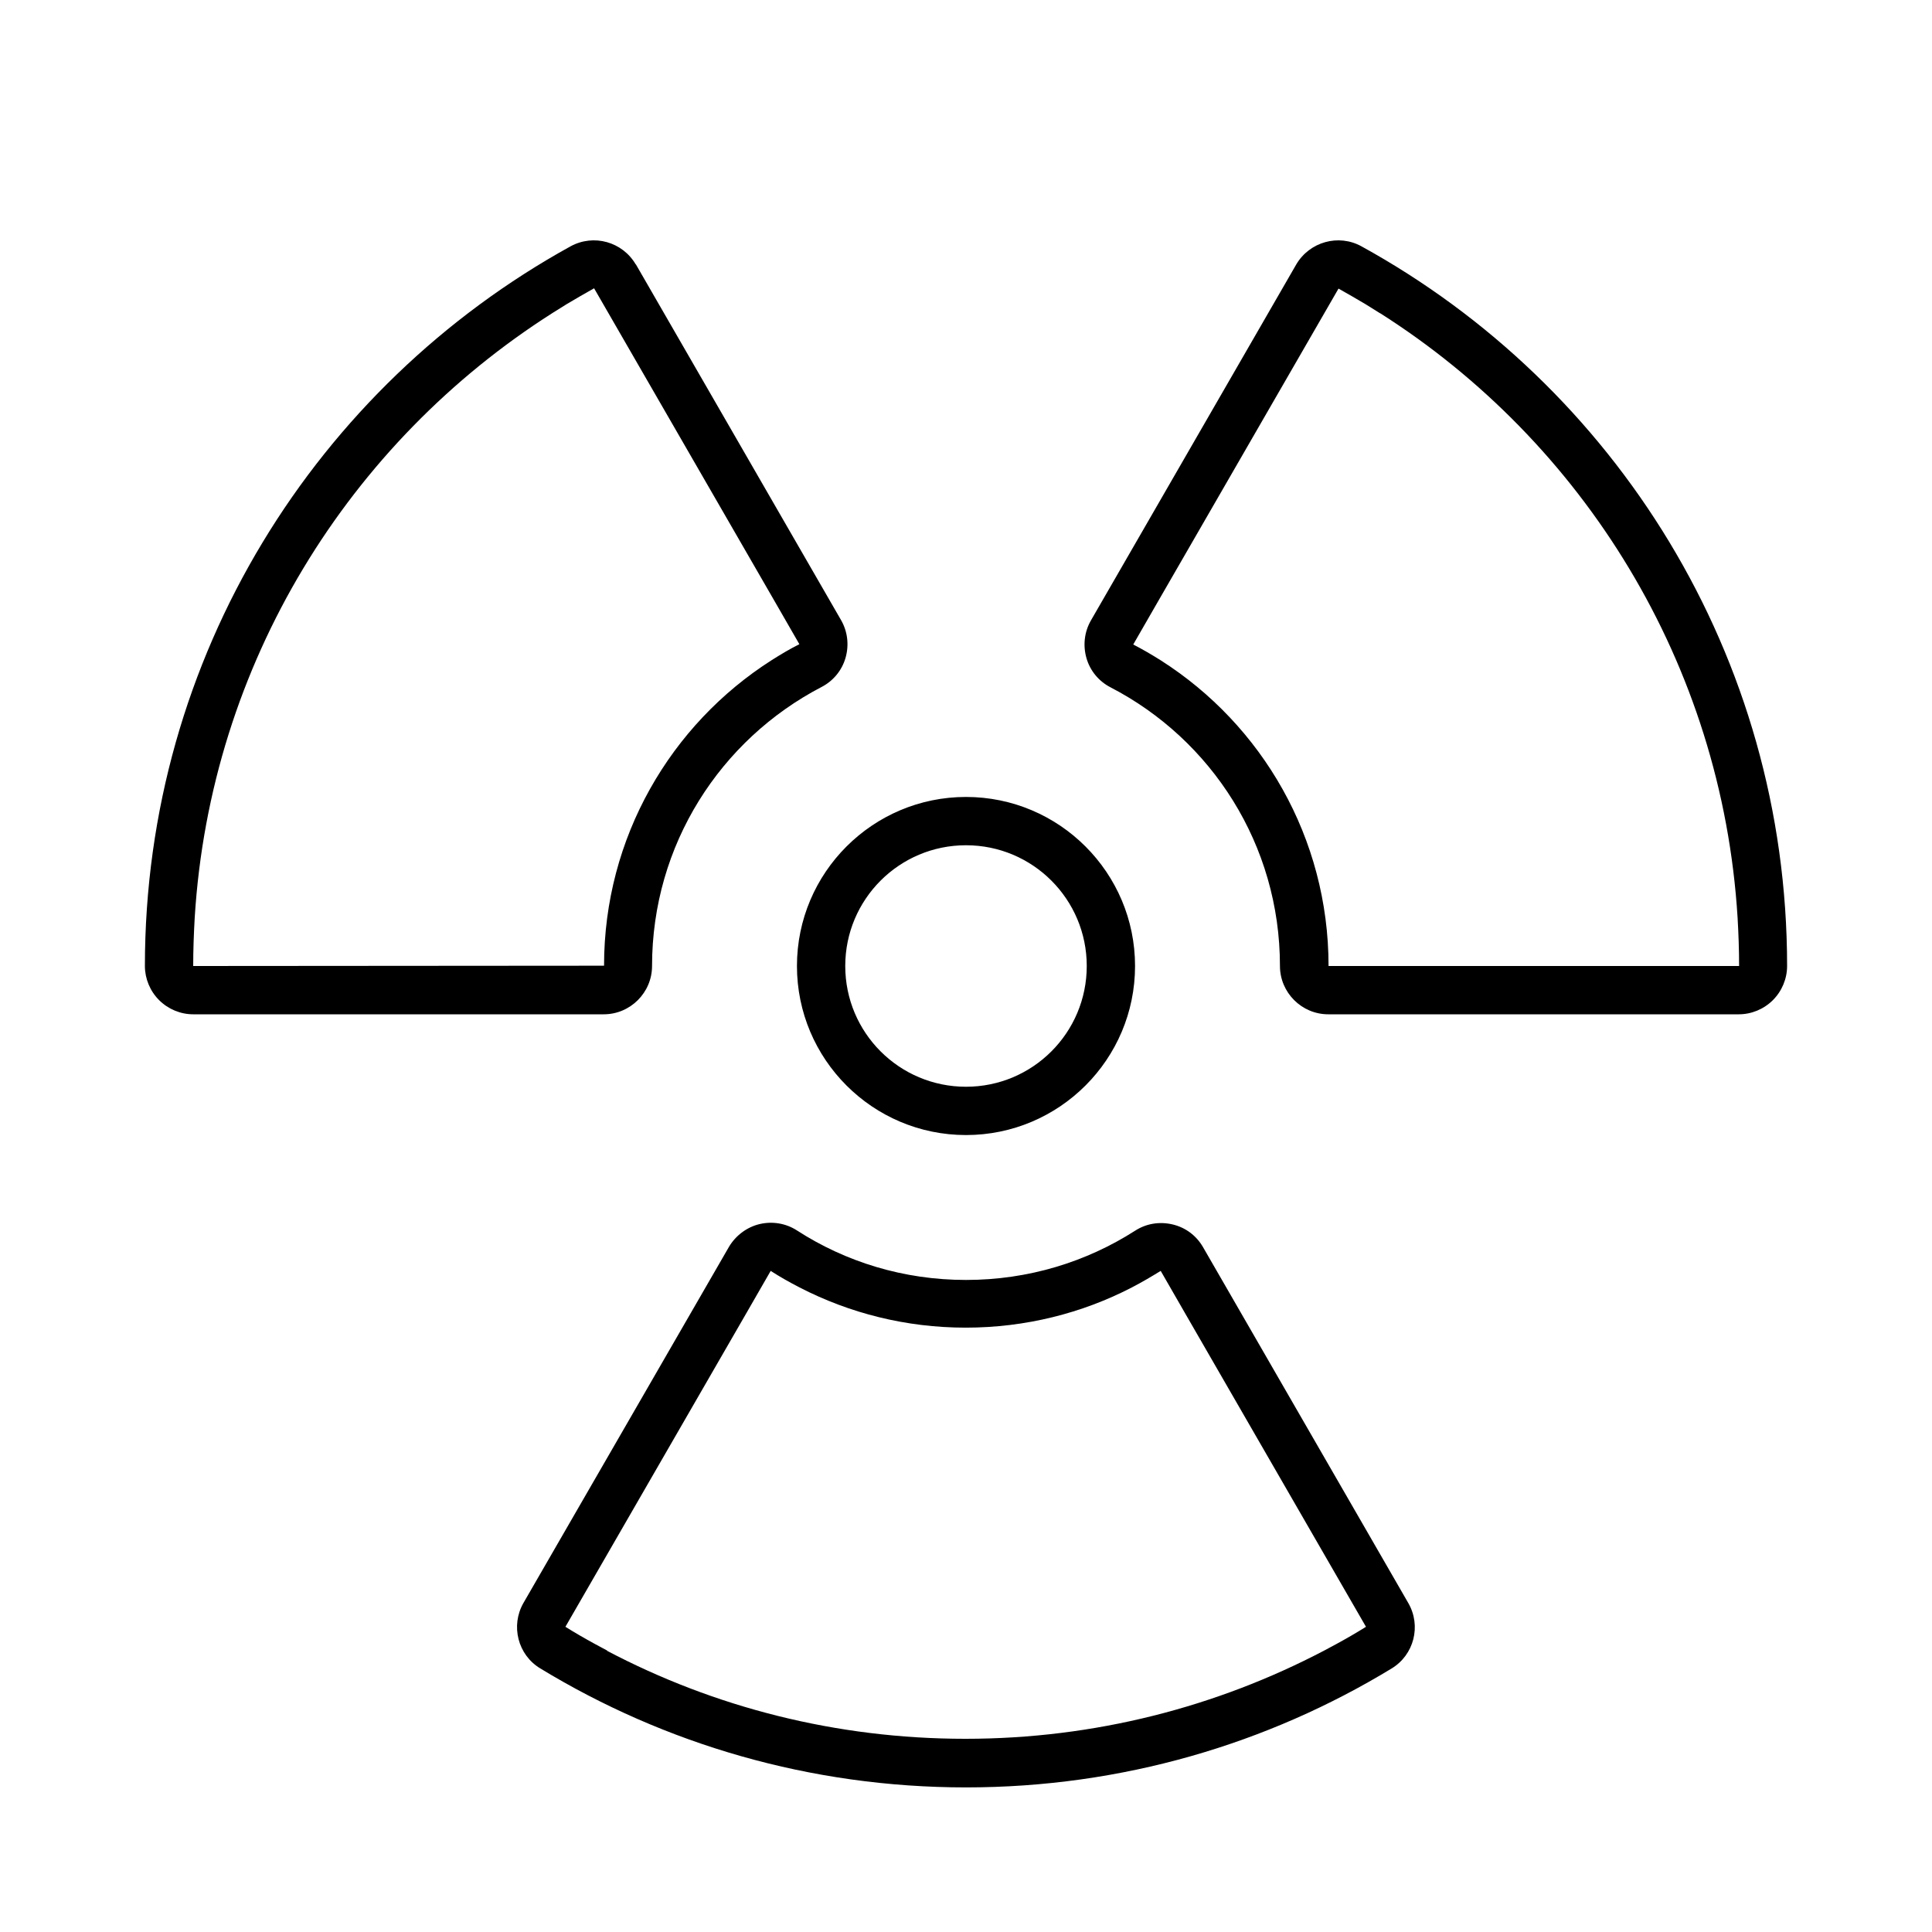 <svg xmlns="http://www.w3.org/2000/svg" viewBox="0 0 640 640"><!--!Font Awesome Pro 7.1.0 by @fontawesome - https://fontawesome.com License - https://fontawesome.com/license (Commercial License) Copyright 2025 Fonticons, Inc.--><path d="M210.6 87.6C206.2 80.1 196.7 77.4 189 81.6C105 127.9 48 217.3 48 320C48 324.2 49.7 328.3 52.7 331.3C55.7 334.3 59.8 336 64 336L200 336C208.8 336 216 328.8 216 320C216 279.8 238.7 245 272.1 227.6C276 225.6 278.9 222.1 280.1 217.9C281.3 213.7 280.8 209.2 278.6 205.4L210.6 87.5zM264 407.6C260.3 405.2 255.8 404.5 251.6 405.5C247.4 406.5 243.7 409.3 241.5 413L173.4 531C169.1 538.5 171.5 548.2 179 552.7C220.1 577.7 268.4 592.1 320 592.1C371.6 592.1 419.9 577.7 461 552.7C468.4 548.2 470.9 538.6 466.5 531L398.5 413.1C396.3 409.3 392.7 406.6 388.4 405.6C384.1 404.6 379.7 405.3 376 407.7C359.9 418 340.7 424 320 424C299.3 424 280.1 418 264 407.6zM424 320C424 328.8 431.2 336 440 336L576 336C580.2 336 584.3 334.3 587.3 331.3C590.3 328.3 592 324.2 592 320C592 217.2 535 127.8 451 81.6C443.4 77.4 433.8 80.1 429.4 87.6L361.4 205.5C359.2 209.3 358.7 213.8 359.9 218C361.1 222.2 364 225.7 367.9 227.7C401.3 245 424 279.8 424 320zM264.8 213.4C261.6 215 258.6 216.8 255.6 218.7C222.2 240 200.1 277.4 200.1 319.9L64 320C64 314.6 64.2 309.3 64.5 304C69.7 219.7 115.7 146.5 183 103.7C184.6 102.7 186.2 101.7 187.8 100.7C190.8 98.9 193.8 97.2 196.8 95.5L256.8 199.5L264.8 213.4zM201.2 546.8C199.8 546.1 198.5 545.3 197.1 544.6C193.8 542.8 190.5 540.9 187.3 538.9L247.3 434.9L255.3 421C258.4 423 261.6 424.8 264.9 426.5C281.4 435 300.1 439.8 319.9 439.8C339.7 439.8 358.5 435 374.9 426.5C378.2 424.8 381.4 422.9 384.5 421L392.5 434.9L452.5 538.9C449.3 540.9 446 542.8 442.7 544.6C441.3 545.3 440 546.1 438.6 546.8C403.1 565.4 362.7 576 319.8 576C276.9 576 236.5 565.5 201 546.8zM457.1 103.7C524.4 146.4 570.4 219.7 575.6 304C575.9 309.3 576.1 314.6 576.1 320L440.1 320C440.1 277.5 418 240.1 384.6 218.8C381.6 216.9 378.5 215.1 375.4 213.5L383.4 199.6L443.4 95.6C446.4 97.3 449.4 99 452.4 100.8C454 101.8 455.6 102.8 457.2 103.8zM360 320C360 342.1 342.1 360 320 360C297.9 360 280 342.1 280 320C280 297.9 297.9 280 320 280C342.1 280 360 297.9 360 320zM320 264C289.1 264 264 289.1 264 320C264 350.9 289.1 376 320 376C350.9 376 376 350.9 376 320C376 289.1 350.9 264 320 264z"/></svg>